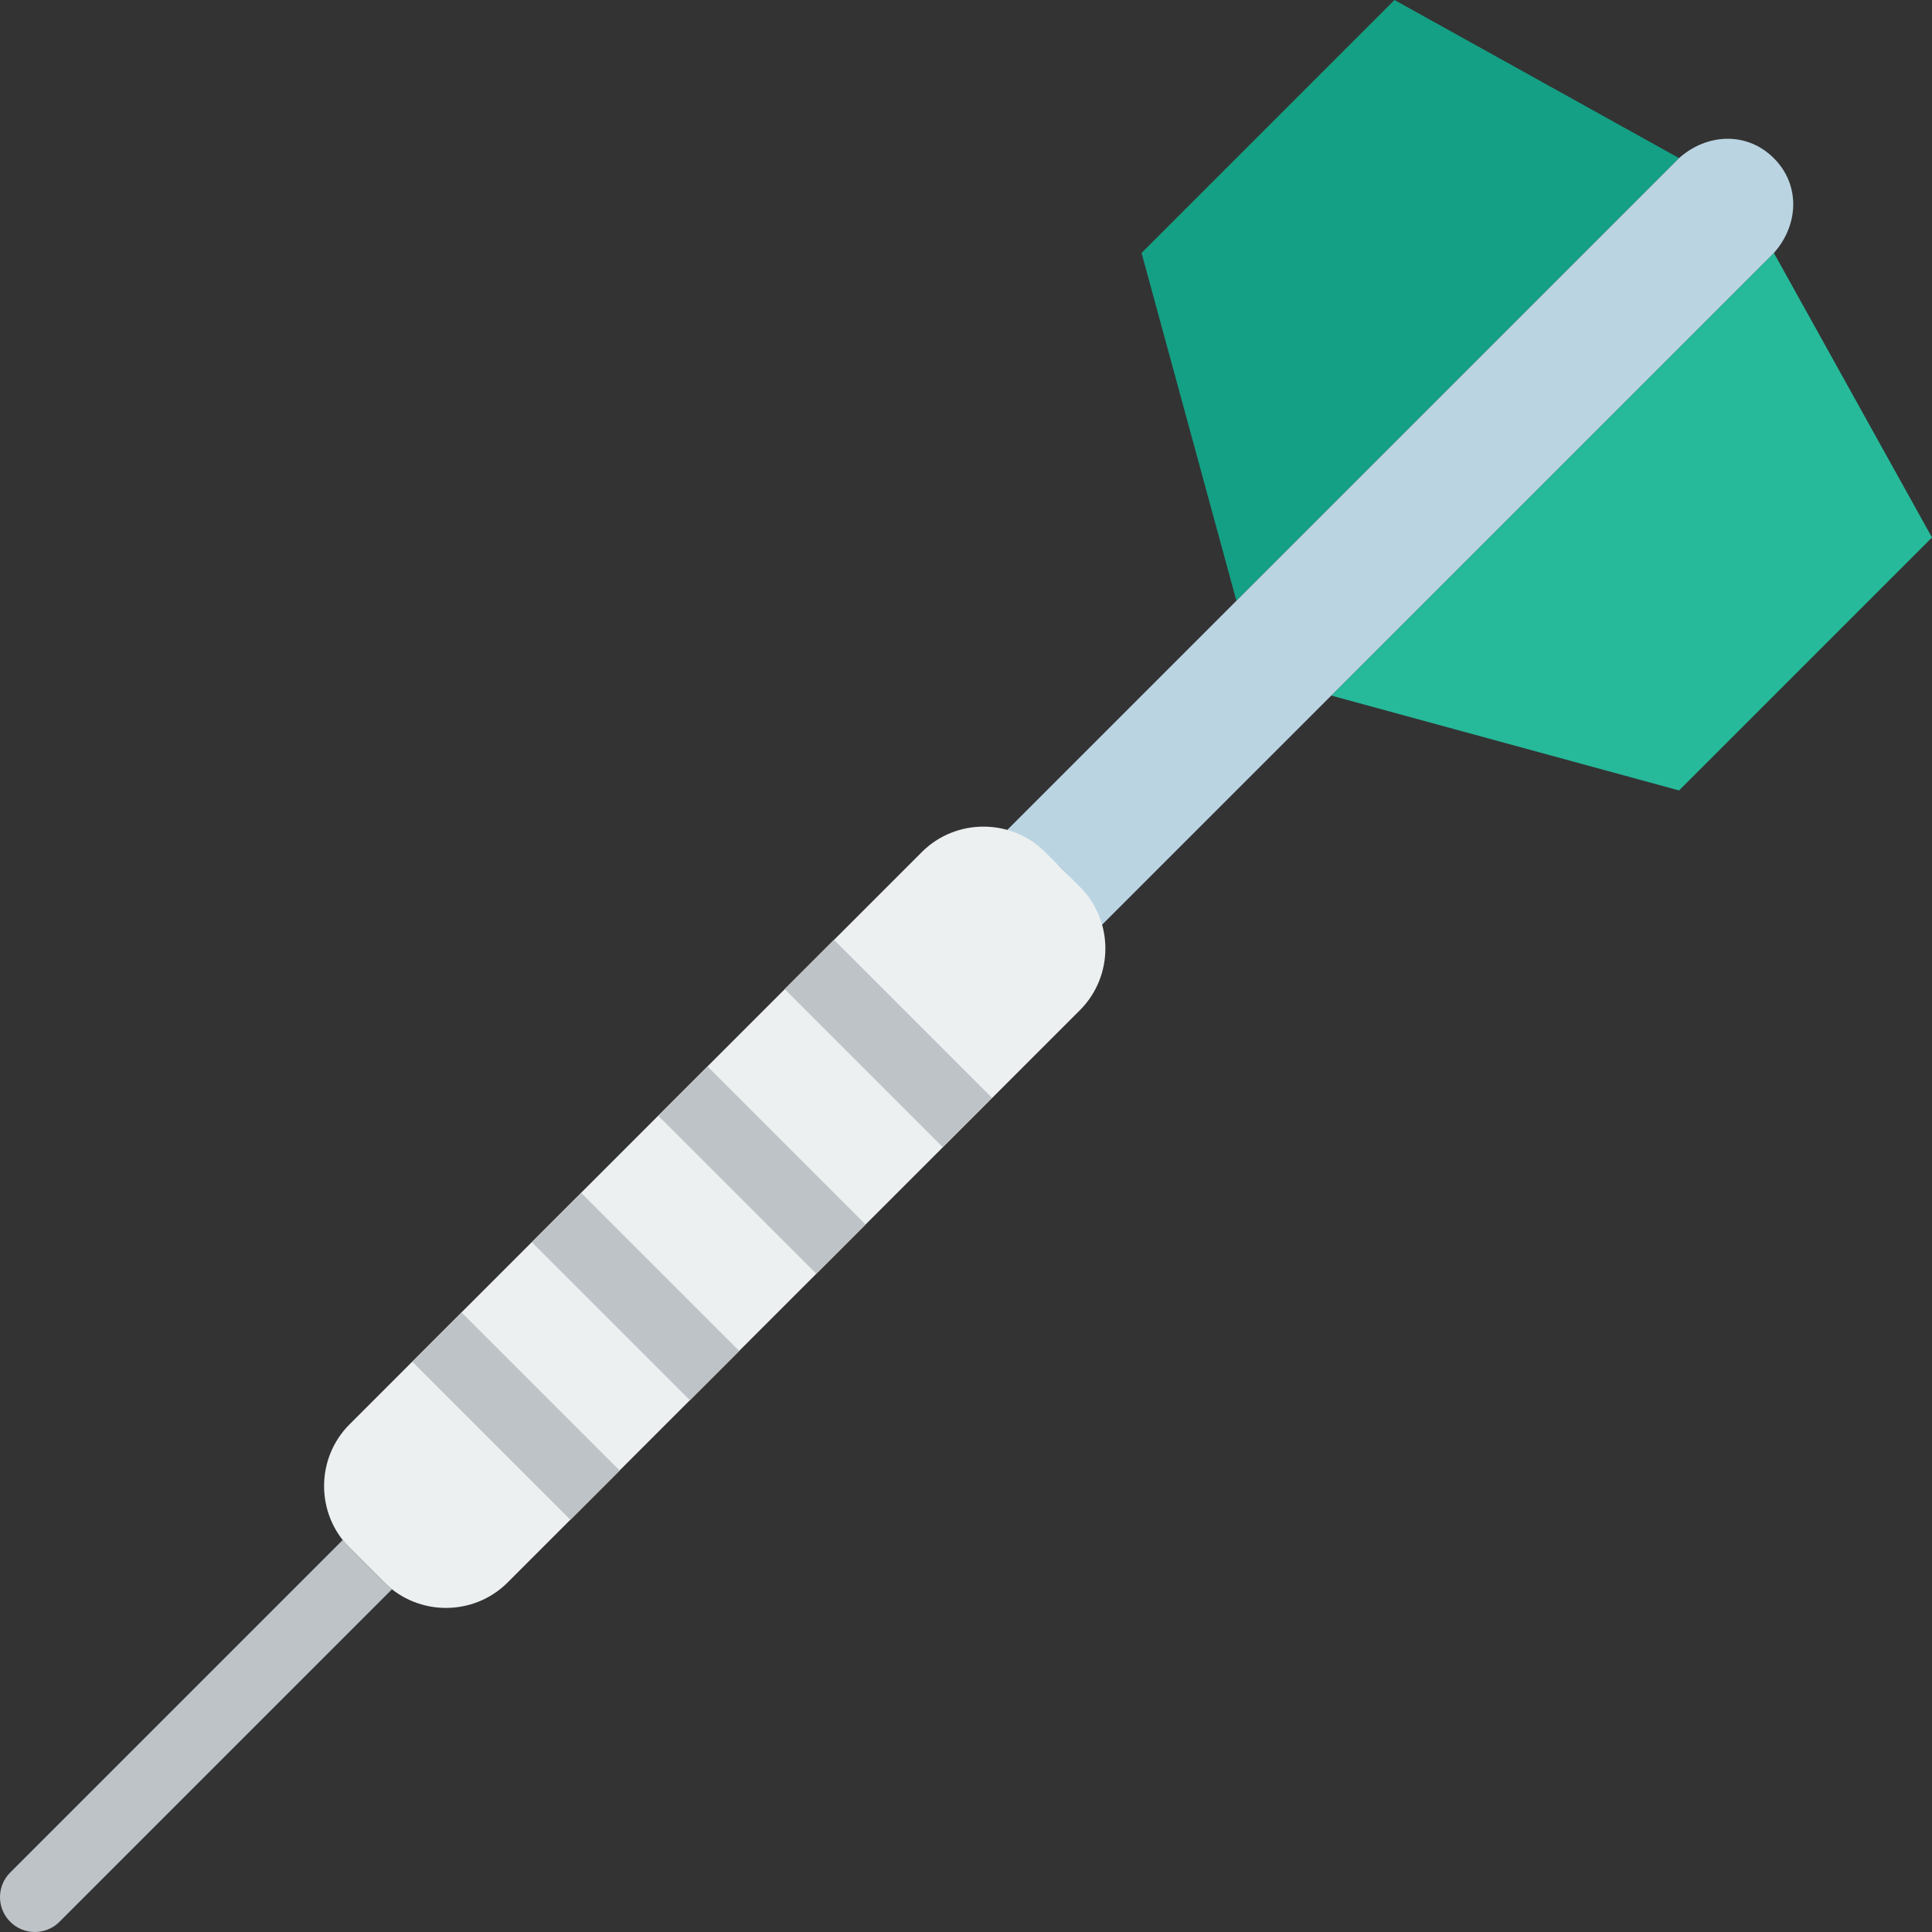 <?xml version="1.0" encoding="iso-8859-1"?>
<!-- Uploaded to: SVG Repo, www.svgrepo.com, Generator: SVG Repo Mixer Tools -->
<svg version="1.1" id="Capa_1" xmlns="http://www.w3.org/2000/svg" xmlns:xlink="http://www.w3.org/1999/xlink" 
	 viewBox="0 0 55.429 55.429" xml:space="preserve">
<rect x="0" y="0" width="55.429" height="55.429" fill="#333333" stroke="none"/>
<polygon style="fill:#26B99A;" points="38.194,19.956 48.172,22.678 55.429,15.421 50.893,7.257 "/>
<polygon style="fill:#14A085;" points="35.472,17.235 32.751,7.257 40.008,0 48.172,4.536 "/>
<path style="fill:#BAD4E2;" d="M30.483,24.945c0.512,0.512,0.802,1.158,0.893,1.828L50.893,7.257
	c0.718-0.808,0.762-1.955-0.002-2.719c-0.764-0.764-1.911-0.72-2.719-0.002L28.656,24.052
	C29.325,24.144,29.972,24.434,30.483,24.945z"/>
<path style="fill:#ECF0F1;" d="M11.027,45.402l-1-1c-0.972-0.972-0.972-2.563,0-3.536l16.421-16.421
	c0.972-0.972,2.563-0.972,3.536,0l1,1c0.972,0.972,0.972,2.563,0,3.536L14.563,45.402C13.59,46.374,11.999,46.374,11.027,45.402z"/>
<g>
	
		<rect x="11.599" y="39.623" transform="matrix(-0.707 -0.707 0.707 -0.707 -3.447 79.818)" style="fill:#BDC3C7;" width="6.415" height="2"/>
	
		<rect x="15.028" y="36.194" transform="matrix(-0.707 -0.707 0.707 -0.707 4.831 76.388)" style="fill:#BDC3C7;" width="6.415" height="2"/>
	
		<rect x="18.656" y="32.565" transform="matrix(-0.707 -0.707 0.707 -0.707 13.587 72.759)" style="fill:#BDC3C7;" width="6.414" height="2"/>
	
		<rect x="24.492" y="26.729" transform="matrix(0.707 -0.707 0.707 0.707 -13.702 26.794)" style="fill:#BDC3C7;" width="2" height="6.415"/>
</g>
<path style="fill:#BDC3C7;" d="M11.027,45.402l-1-1c-0.071-0.071-0.125-0.151-0.186-0.228l-9.548,9.548
	c-0.391,0.391-0.391,1.023,0,1.414C0.488,55.331,0.744,55.429,1,55.429s0.512-0.098,0.707-0.293l9.548-9.548
	C11.178,45.527,11.098,45.473,11.027,45.402z"/>
</svg>